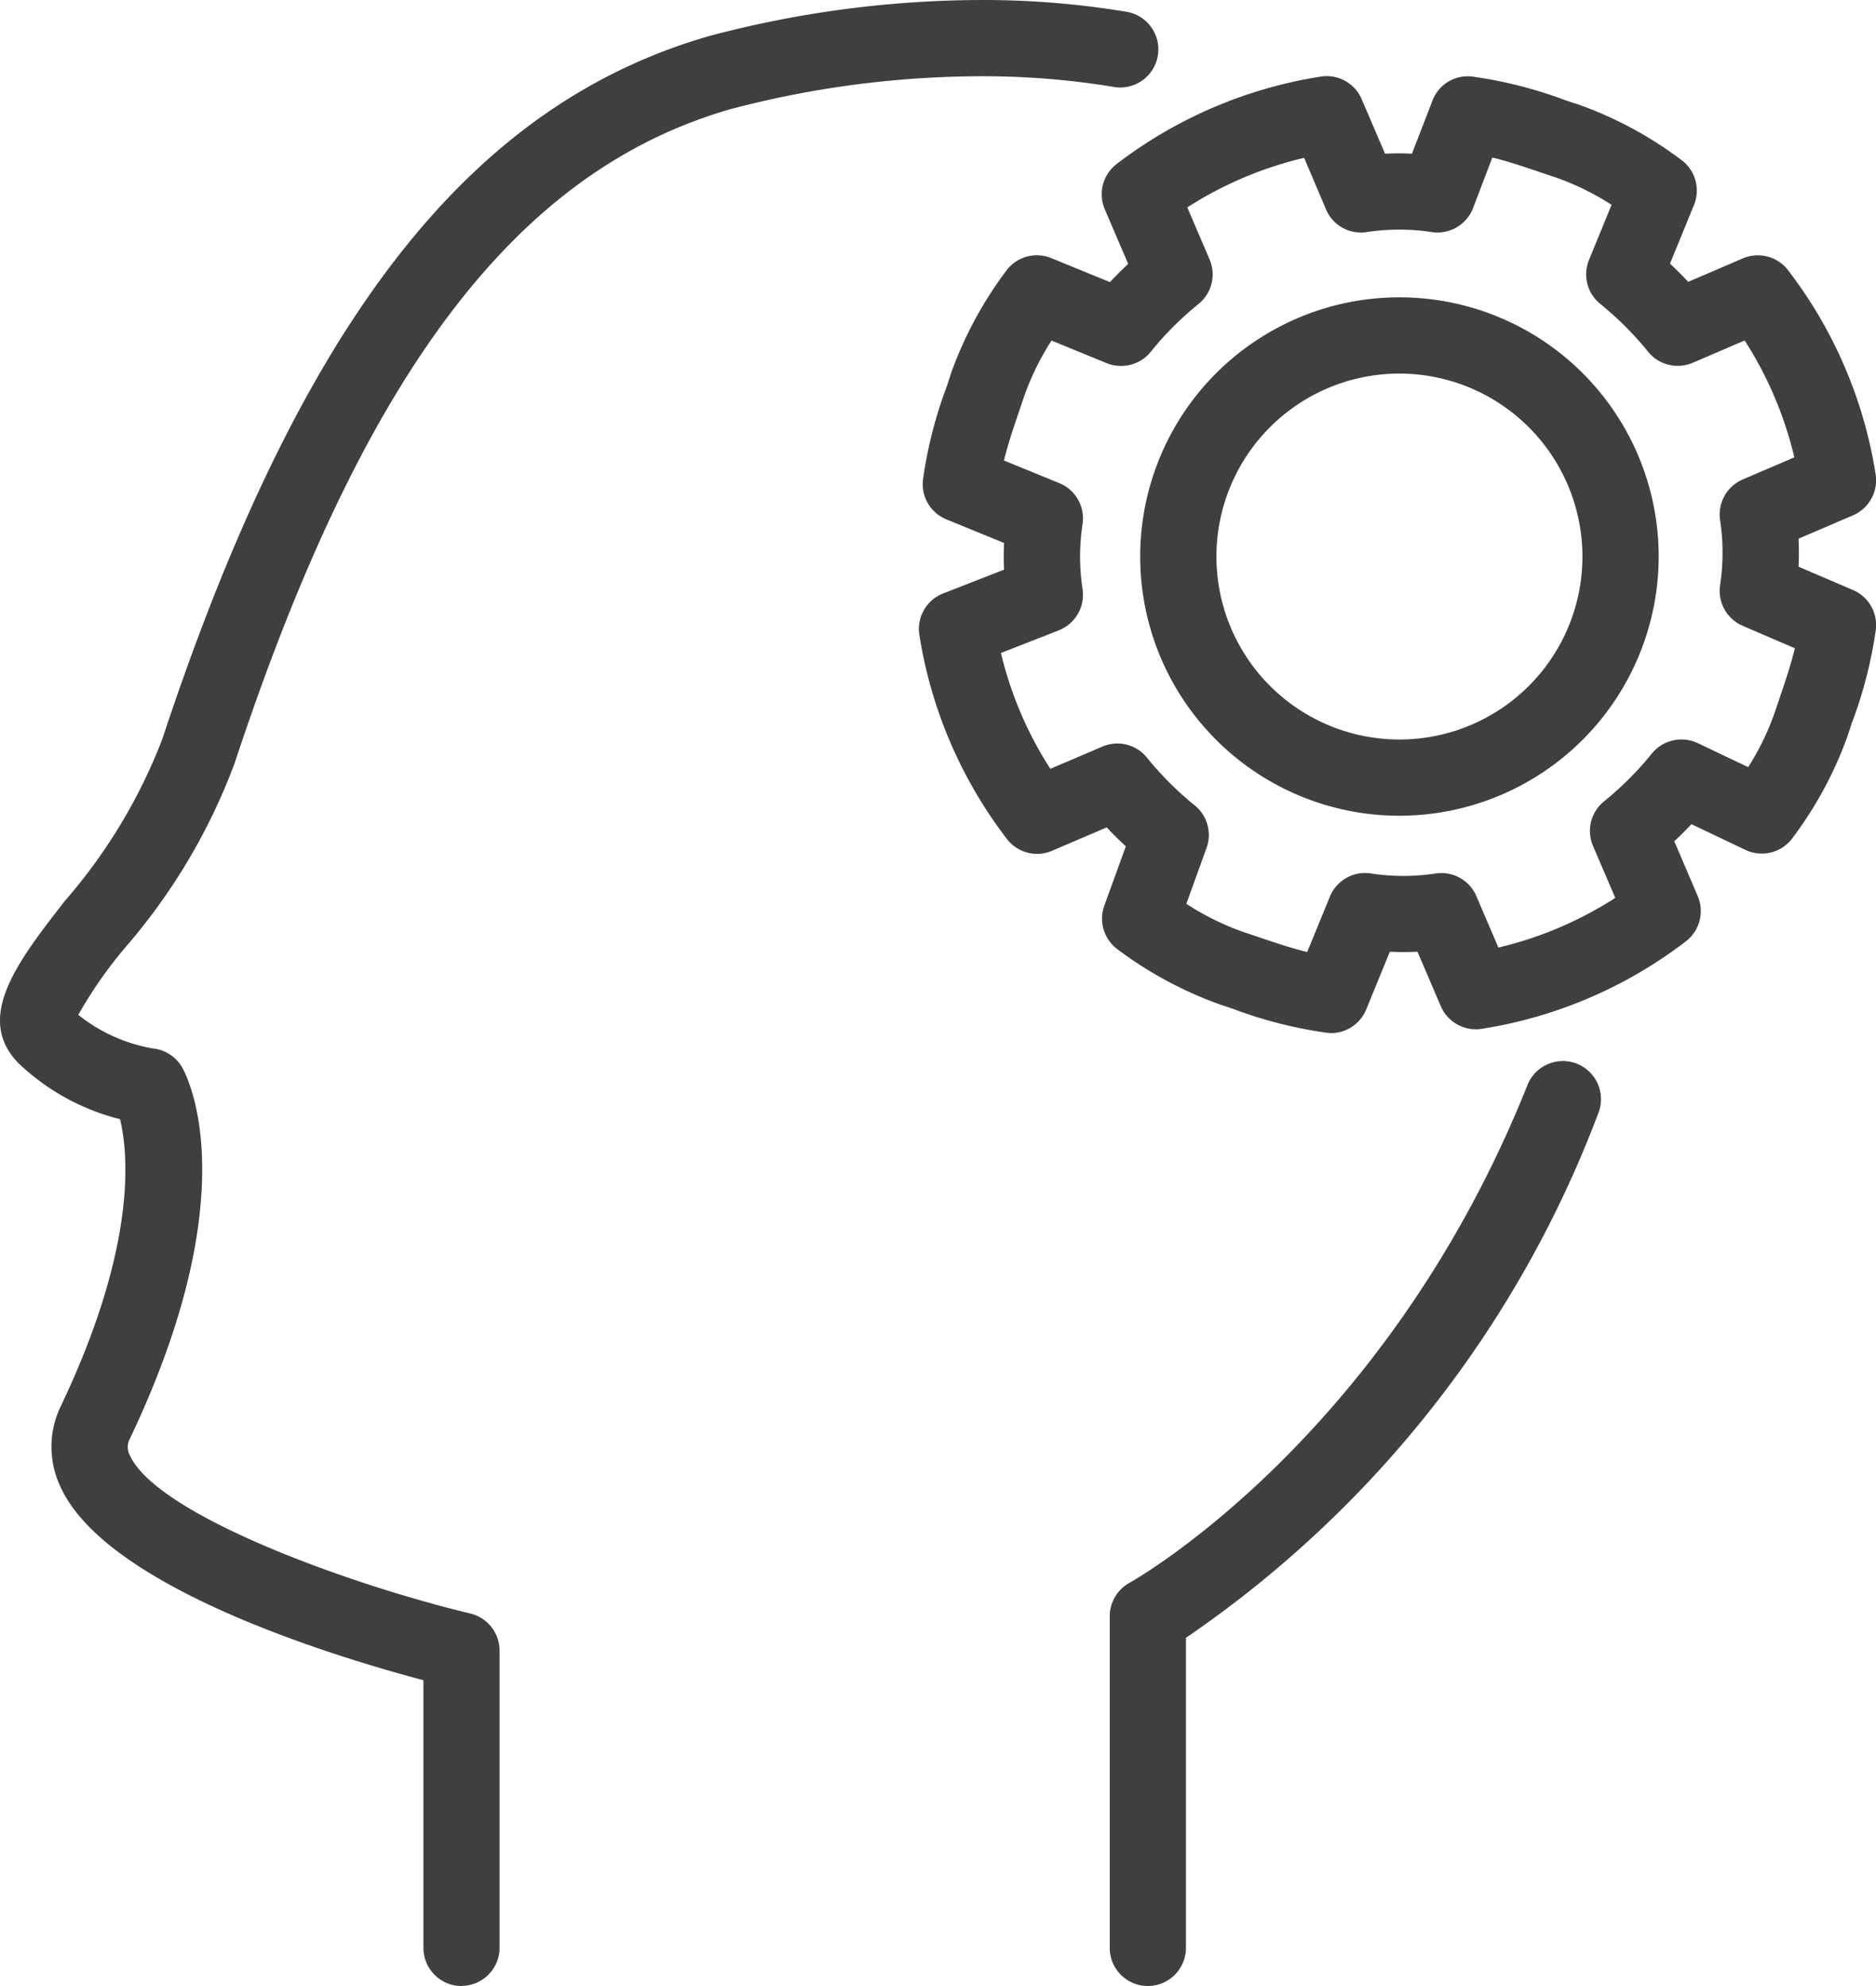<?xml version="1.0" encoding="UTF-8"?> <svg xmlns="http://www.w3.org/2000/svg" xmlns:xlink="http://www.w3.org/1999/xlink" id="icon" width="45.762" height="48.453" viewBox="0 0 45.762 48.453"><defs><clipPath id="clip-path"><rect id="Rectangle_12" data-name="Rectangle 12" width="45.762" height="48.453" fill="#403f3d"></rect></clipPath></defs><g id="Group_2" data-name="Group 2" transform="translate(0 0)" clip-path="url(#clip-path)"><path id="Path_3" data-name="Path 3" d="M28,48.453a.93.93,0,0,1-.93-.93V39.432a.933.933,0,0,1,.485-.817c.062-.034,6.272-3.514,9.718-12.175A.93.93,0,0,1,39,27.127,27.042,27.042,0,0,1,28.929,39.958v7.565a.93.93,0,0,1-.93.93m-16.74,0a.93.93,0,0,1-.93-.93v-6.53C8.1,40.4,2.636,38.73,1.494,36.313a2.279,2.279,0,0,1,0-2.03c1.857-3.907,1.635-6.152,1.434-6.978A5.544,5.544,0,0,1,.465,25.953c-1.11-1.109-.03-2.5,1.115-3.971a13.265,13.265,0,0,0,2.373-3.933c3.37-10.2,7.494-15.5,13.374-17.177A26.032,26.032,0,0,1,24,0a21.37,21.37,0,0,1,3.5.291A.93.93,0,0,1,27.2,2.126,19.513,19.513,0,0,0,24,1.86a24.107,24.107,0,0,0-6.169.8C12.613,4.154,8.876,9.074,5.726,18.612a14.663,14.663,0,0,1-2.678,4.512A10.732,10.732,0,0,0,1.91,24.759a3.976,3.976,0,0,0,1.839.823.928.928,0,0,1,.7.471c.166.3,1.546,3.1-1.275,9.035a.436.436,0,0,0,0,.432c.678,1.435,5.263,3.113,8.3,3.846a.929.929,0,0,1,.712.9v7.254a.93.93,0,0,1-.93.93" transform="translate(0 0)" fill="#403f3d"></path><path id="Path_4" data-name="Path 4" d="M34.151,25.343a.765.765,0,0,1-.1-.007,10.623,10.623,0,0,1-2.3-.588l-.313-.105a9.462,9.462,0,0,1-2.478-1.334.931.931,0,0,1-.334-1.075l.525-1.445c-.159-.149-.315-.3-.466-.463l-1.33.569a.926.926,0,0,1-1.1-.28,10.97,10.97,0,0,1-2.139-4.978.929.929,0,0,1,.578-1.018l1.486-.581c-.01-.219-.01-.432,0-.651l-1.407-.576a.928.928,0,0,1-.571-.963,10.648,10.648,0,0,1,.588-2.3l.1-.31a9.474,9.474,0,0,1,1.335-2.48.927.927,0,0,1,1.109-.32l1.429.585c.143-.153.292-.3.445-.445l-.57-1.33a.93.93,0,0,1,.28-1.1,10.977,10.977,0,0,1,4.979-2.138.928.928,0,0,1,1.007.55l.57,1.33a6.423,6.423,0,0,1,.656,0L36.629,2.6a.917.917,0,0,1,.972-.592,10.593,10.593,0,0,1,2.3.588l.308.1A9.451,9.451,0,0,1,42.69,4.033a.931.931,0,0,1,.32,1.109l-.585,1.429c.153.143.3.293.445.445l1.33-.571a.93.93,0,0,1,1.1.281,10.973,10.973,0,0,1,2.14,4.978.933.933,0,0,1-.551,1.009l-1.328.569c.011.228.011.455,0,.684l1.328.569a.93.93,0,0,1,.558.958,10.675,10.675,0,0,1-.591,2.3l-.1.305a9.455,9.455,0,0,1-1.335,2.477.929.929,0,0,1-1.156.3l-1.317-.627c-.135.142-.274.282-.418.416L43.1,22a.93.93,0,0,1-.28,1.1,10.972,10.972,0,0,1-4.978,2.139.93.93,0,0,1-1.008-.551l-.569-1.329a6.522,6.522,0,0,1-.674,0l-.576,1.408a.931.931,0,0,1-.86.578m-3.528-3.154a6.513,6.513,0,0,0,1.4.69l.321.108c.435.147.833.282,1.227.378l.553-1.35a.926.926,0,0,1,.992-.568,5.283,5.283,0,0,0,1.6,0A.928.928,0,0,1,37.7,22l.539,1.258a9.142,9.142,0,0,0,2.851-1.212l-.543-1.267a.929.929,0,0,1,.274-1.092,7.769,7.769,0,0,0,1.156-1.157.932.932,0,0,1,1.126-.259l1.229.585a6.382,6.382,0,0,0,.65-1.341l.106-.313c.15-.443.286-.845.383-1.246L44.2,15.409a.928.928,0,0,1-.554-.986,5.283,5.283,0,0,0,0-1.6.93.93,0,0,1,.554-.986l1.258-.539a9.163,9.163,0,0,0-1.212-2.851l-1.267.544a.931.931,0,0,1-1.093-.275,7.82,7.82,0,0,0-1.157-1.157.931.931,0,0,1-.28-1.078L41,5.137a6.467,6.467,0,0,0-1.379-.674l-.316-.105c-.431-.147-.824-.28-1.214-.375l-.469,1.231a.93.93,0,0,1-1,.589,5.283,5.283,0,0,0-1.6,0,.924.924,0,0,1-.987-.553L33.5,3.991A9.164,9.164,0,0,0,30.65,5.2l.543,1.268a.928.928,0,0,1-.273,1.092,7.694,7.694,0,0,0-1.157,1.158A.932.932,0,0,1,28.684,9l-1.346-.551a6.474,6.474,0,0,0-.674,1.38l-.107.316c-.148.436-.283.835-.379,1.23l1.35.552a.93.93,0,0,1,.568.992,5.289,5.289,0,0,0,0,1.6.931.931,0,0,1-.582,1l-1.41.552a9.127,9.127,0,0,0,1.205,2.826l1.267-.541a.927.927,0,0,1,1.093.272,7.82,7.82,0,0,0,1.157,1.157.928.928,0,0,1,.293,1.043Z" transform="translate(-1.688 -0.14)" fill="#403f3d"></path><path id="Path_5" data-name="Path 5" d="M36.231,20.448a6.324,6.324,0,1,1,6.324-6.324,6.331,6.331,0,0,1-6.324,6.324m0-10.788a4.464,4.464,0,1,0,4.464,4.464A4.469,4.469,0,0,0,36.231,9.66" transform="translate(-2.094 -0.546)" fill="#403f3d"></path></g></svg> 